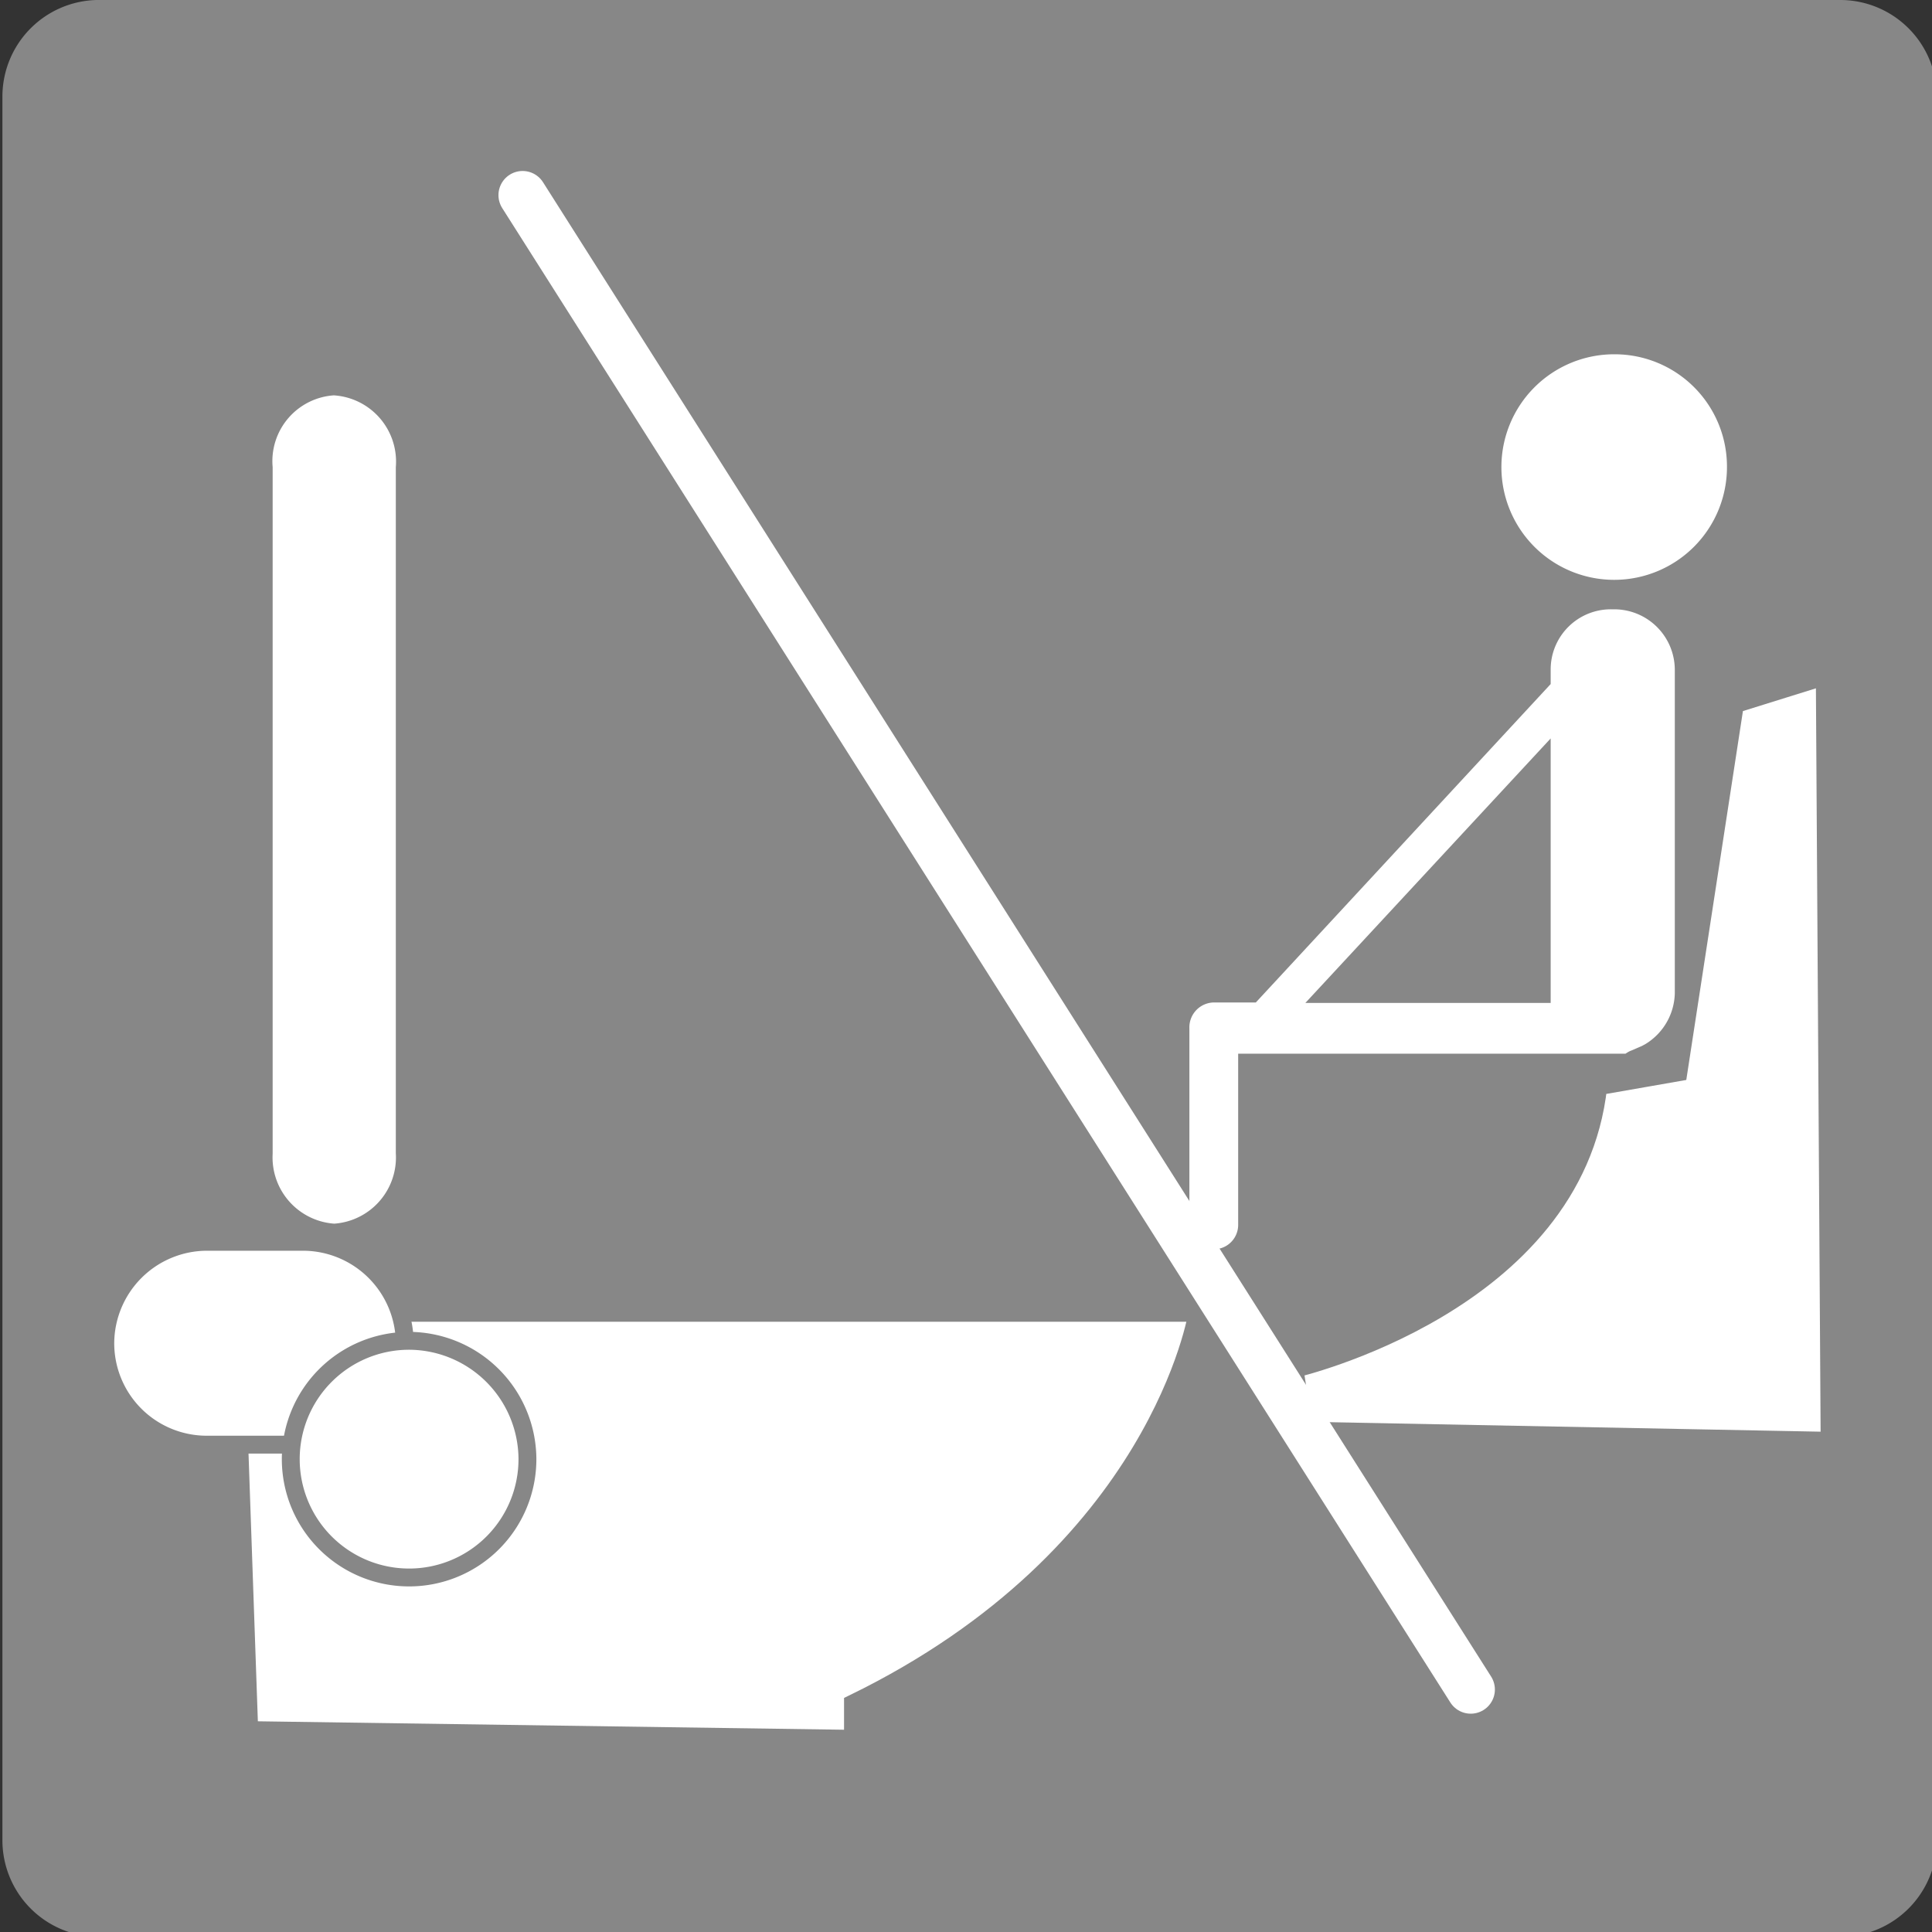 <svg xmlns="http://www.w3.org/2000/svg" width="40" height="40" viewBox="0 0 40 40">
  <rect x="0" y="0" width="40" height="40" fill="#333333" stroke="none"/>
  <defs>
    <style>
      .a {
        fill: #878787;
      }

      .b {
        fill: #fff;
        stroke: #878787;
        stroke-width: 0.37px;
      }

      .c {
        fill: none;
        stroke: #fff;
        stroke-linecap: round;
      }
    </style>
  </defs>
  <g>
    <path class="a" d="M2,0h36.1a2,2,0,0,1,2,2v36.1a2,2,0,0,1-2,2H2a2,2,0,0,1-1.95-2V2A2,2,0,0,1,2,0Z"/>
    <g>
      <path class="b" d="M7.3,27.18H24.79s-.78,5-7.13,8.09V36l-12.5-.18-.29-8.31Z"/>
      <path class="b" d="M35.94,9.66a2.52,2.52,0,1,1-2.51-2.51h0a2.51,2.51,0,0,1,2.51,2.5Z"/>
      <path class="b" d="M33.36,12.43a1.43,1.43,0,0,0-1.44,1.43h0v.23l-6,6.48h-.7s-.06,0-.09,0,0,0,0,0a.7.7,0,0,0-.69.72h0v4.07a.69.69,0,1,0,1.38,0V22h7.85c.07,0,.11-.06.18-.08l.23-.1.09-.05a1.45,1.45,0,0,0,.69-1.2V13.87a1.44,1.44,0,0,0-1.44-1.44Zm-5.91,8.15,4.47-4.82v4.76s0,0,0,.06Z"/>
      <path class="b" d="M37.78,14l.1,15.83L27,29.62l-.2-1.28S32.6,27,33.09,22.49l1.66-.29,1.17-7.62Z"/>
      <path class="b" d="M8.38,23.87a1.56,1.56,0,0,1-1.46,1.65h0a1.56,1.56,0,0,1-1.46-1.64h0V9.68A1.55,1.55,0,0,1,6.91,8h0A1.56,1.56,0,0,1,8.38,9.68Z"/>
      <path class="b" d="M8.38,27.81a2.1,2.1,0,0,1-2.1,2.1h-2a2.1,2.1,0,0,1-2.1-2.1h0a2.11,2.11,0,0,1,2.1-2.1H6.28A2.11,2.11,0,0,1,8.38,27.81Z"/>
      <path class="b" d="M10.92,30.2a2.45,2.45,0,1,1-2.45-2.44h0A2.46,2.46,0,0,1,10.92,30.2Z"/>
      <line class="c" x1="10.82" y1="4.04" x2="30.45" y2="34.98"/>
    </g>
  </g>
</svg>
